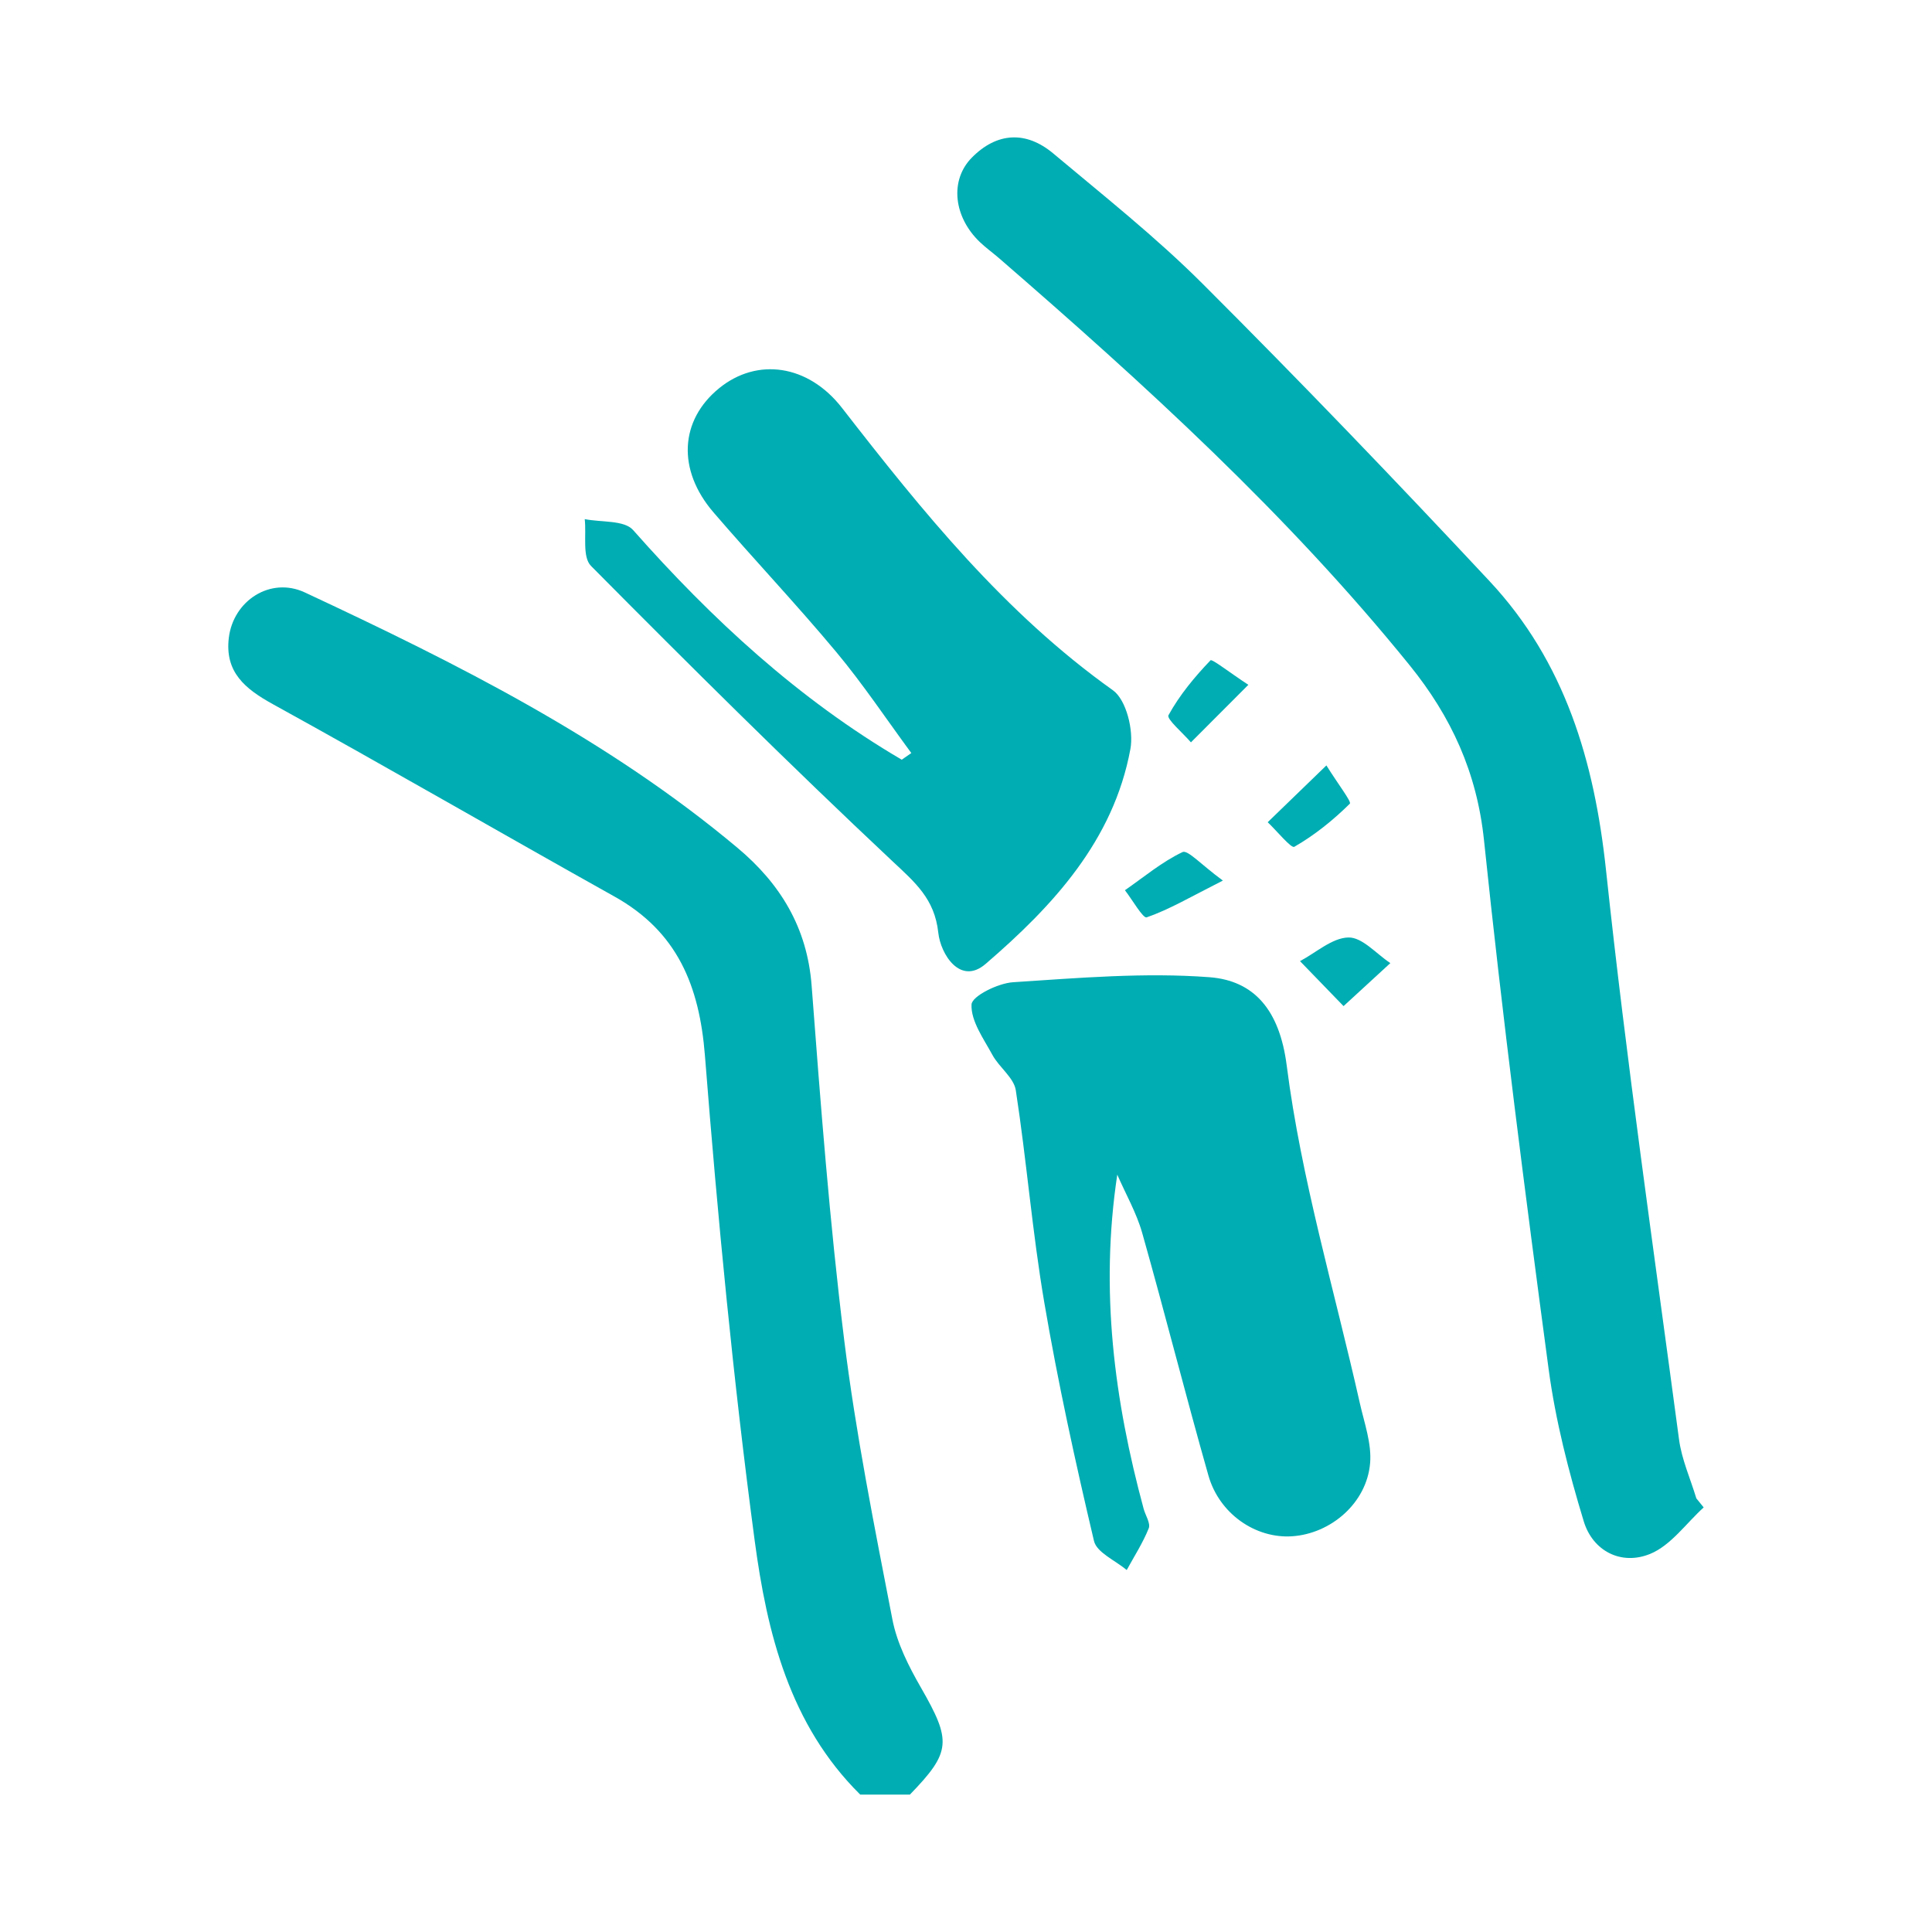 <?xml version="1.0" encoding="UTF-8"?>
<!-- Generator: Adobe Illustrator 28.2.0, SVG Export Plug-In . SVG Version: 6.00 Build 0)  -->
<svg xmlns="http://www.w3.org/2000/svg" xmlns:xlink="http://www.w3.org/1999/xlink" version="1.1" id="Layer_1" x="0px" y="0px" viewBox="0 0 500 500" style="enable-background:new 0 0 500 500;" xml:space="preserve">
<style type="text/css">
	.st0{fill:#00ADB2;}
</style>
<g>
	<path class="st0" d="M222.63,464.44c-18.29-18.08-24.13-41.87-27.32-65.75c-5.56-41.66-9.57-83.55-12.87-125.46   c-1.43-18.14-7.14-32.1-23.39-41.19c-29.52-16.5-58.79-33.46-88.41-49.79c-7.23-3.98-12.49-8.31-11.42-17.19   c1.16-9.6,10.76-15.9,19.69-11.73c39.43,18.42,78.32,37.89,111.98,66.11c11.07,9.28,18.02,20.63,19.16,35.64   c2.32,30.56,4.65,61.15,8.41,91.55c3,24.32,7.84,48.43,12.5,72.51c1.19,6.14,4.23,12.13,7.39,17.63   c7.92,13.79,7.85,16.62-2.87,27.67C231.2,464.44,226.92,464.44,222.63,464.44z"></path>
	<path class="st0" d="M440.91,390.12c-4.57,4.14-8.5,9.84-13.86,12.03c-7.47,3.06-14.84-0.73-17.18-8.44   c-3.91-12.88-7.31-26.09-9.09-39.41c-6.1-45.54-11.96-91.14-16.72-136.83c-1.83-17.56-8.48-32-19.27-45.33   c-31.58-39.01-68.49-72.61-106.27-105.35c-1.62-1.4-3.37-2.65-4.92-4.13c-6.79-6.48-7.91-15.98-2.07-21.89   c6.48-6.55,14.01-6.96,21.06-1.05c13.12,11,26.61,21.69,38.69,33.76c25.21,25.18,49.91,50.9,74.23,76.94   c19.52,20.9,27.12,46.59,30.13,74.8c5.25,49.2,12.34,98.22,18.89,147.28c0.69,5.2,2.95,10.19,4.48,15.27   C439.64,388.55,440.27,389.34,440.91,390.12z"></path>
	<path class="st0" d="M289.15,304c-4.52,29.96-0.77,58.42,6.82,86.46c0.46,1.72,1.84,3.76,1.32,5.06c-1.5,3.76-3.75,7.23-5.7,10.81   c-2.93-2.49-7.76-4.52-8.47-7.54c-4.82-20.43-9.32-40.97-12.85-61.65c-3.11-18.21-4.57-36.7-7.38-54.97   c-0.5-3.27-4.3-5.93-6.05-9.15c-2.29-4.21-5.6-8.78-5.41-13.06c0.1-2.16,6.84-5.51,10.75-5.76c16.91-1.1,33.99-2.57,50.81-1.3   c11.48,0.87,18.16,8.37,20.01,22.86c3.76,29.44,12.38,58.26,18.92,87.36c1.16,5.15,3.1,10.49,2.66,15.57   c-0.88,10.29-10.15,18.25-20.24,18.9c-9.4,0.6-18.78-5.79-21.61-15.75c-5.93-20.87-11.23-41.91-17.14-62.79   C294.11,313.85,291.33,309.01,289.15,304z"></path>
	<path class="st0" d="M235.85,194.89c-6.44-8.74-12.47-17.81-19.41-26.13c-10.27-12.32-21.33-23.99-31.79-36.16   c-9.46-11.01-8.72-23.82,1.44-32.11c9.86-8.04,23.08-6.17,31.83,5.09c20.82,26.81,42.04,53.08,70.1,73.06   c3.48,2.48,5.41,10.43,4.53,15.19c-4.37,23.72-20.1,40.68-37.47,55.63c-6.58,5.66-11.66-2.55-12.25-8.07   c-0.95-8.81-6.04-13.04-11.93-18.57c-26.51-24.89-52.34-50.52-77.95-76.36c-2.29-2.31-1.16-7.99-1.62-12.11   c4.26,0.86,10.21,0.22,12.51,2.82c20.43,23.11,42.81,43.78,69.53,59.44C234.2,196.04,235.03,195.46,235.85,194.89z"></path>
	<path class="st0" d="M347.71,260.38c-5.03-5.19-8.15-8.42-11.27-11.64c4.18-2.21,8.34-6.05,12.56-6.12   c3.57-0.06,7.21,4.25,10.82,6.63C356.49,252.31,353.16,255.38,347.71,260.38z"></path>
	<path class="st0" d="M323.07,177.23c-5.99,6-10.43,10.45-14.86,14.89c-2.06-2.41-6.35-6.04-5.81-7.02   c2.86-5.2,6.75-9.9,10.88-14.21C313.67,170.48,318.18,174.02,323.07,177.23z"></path>
	<path class="st0" d="M343.27,198.09c3.04,4.87,6.56,9.42,6.07,9.9c-4.31,4.26-9.13,8.15-14.37,11.16   c-0.81,0.47-4.52-4.11-6.89-6.36C332.62,208.39,337.17,204,343.27,198.09z"></path>
	<path class="st0" d="M316.48,227.89c-8.45,4.28-13.88,7.49-19.72,9.52c-0.94,0.33-3.71-4.55-5.63-7.02   c4.92-3.41,9.59-7.35,14.92-9.88C307.4,219.89,310.88,223.8,316.48,227.89z"></path>
</g>
</svg>
